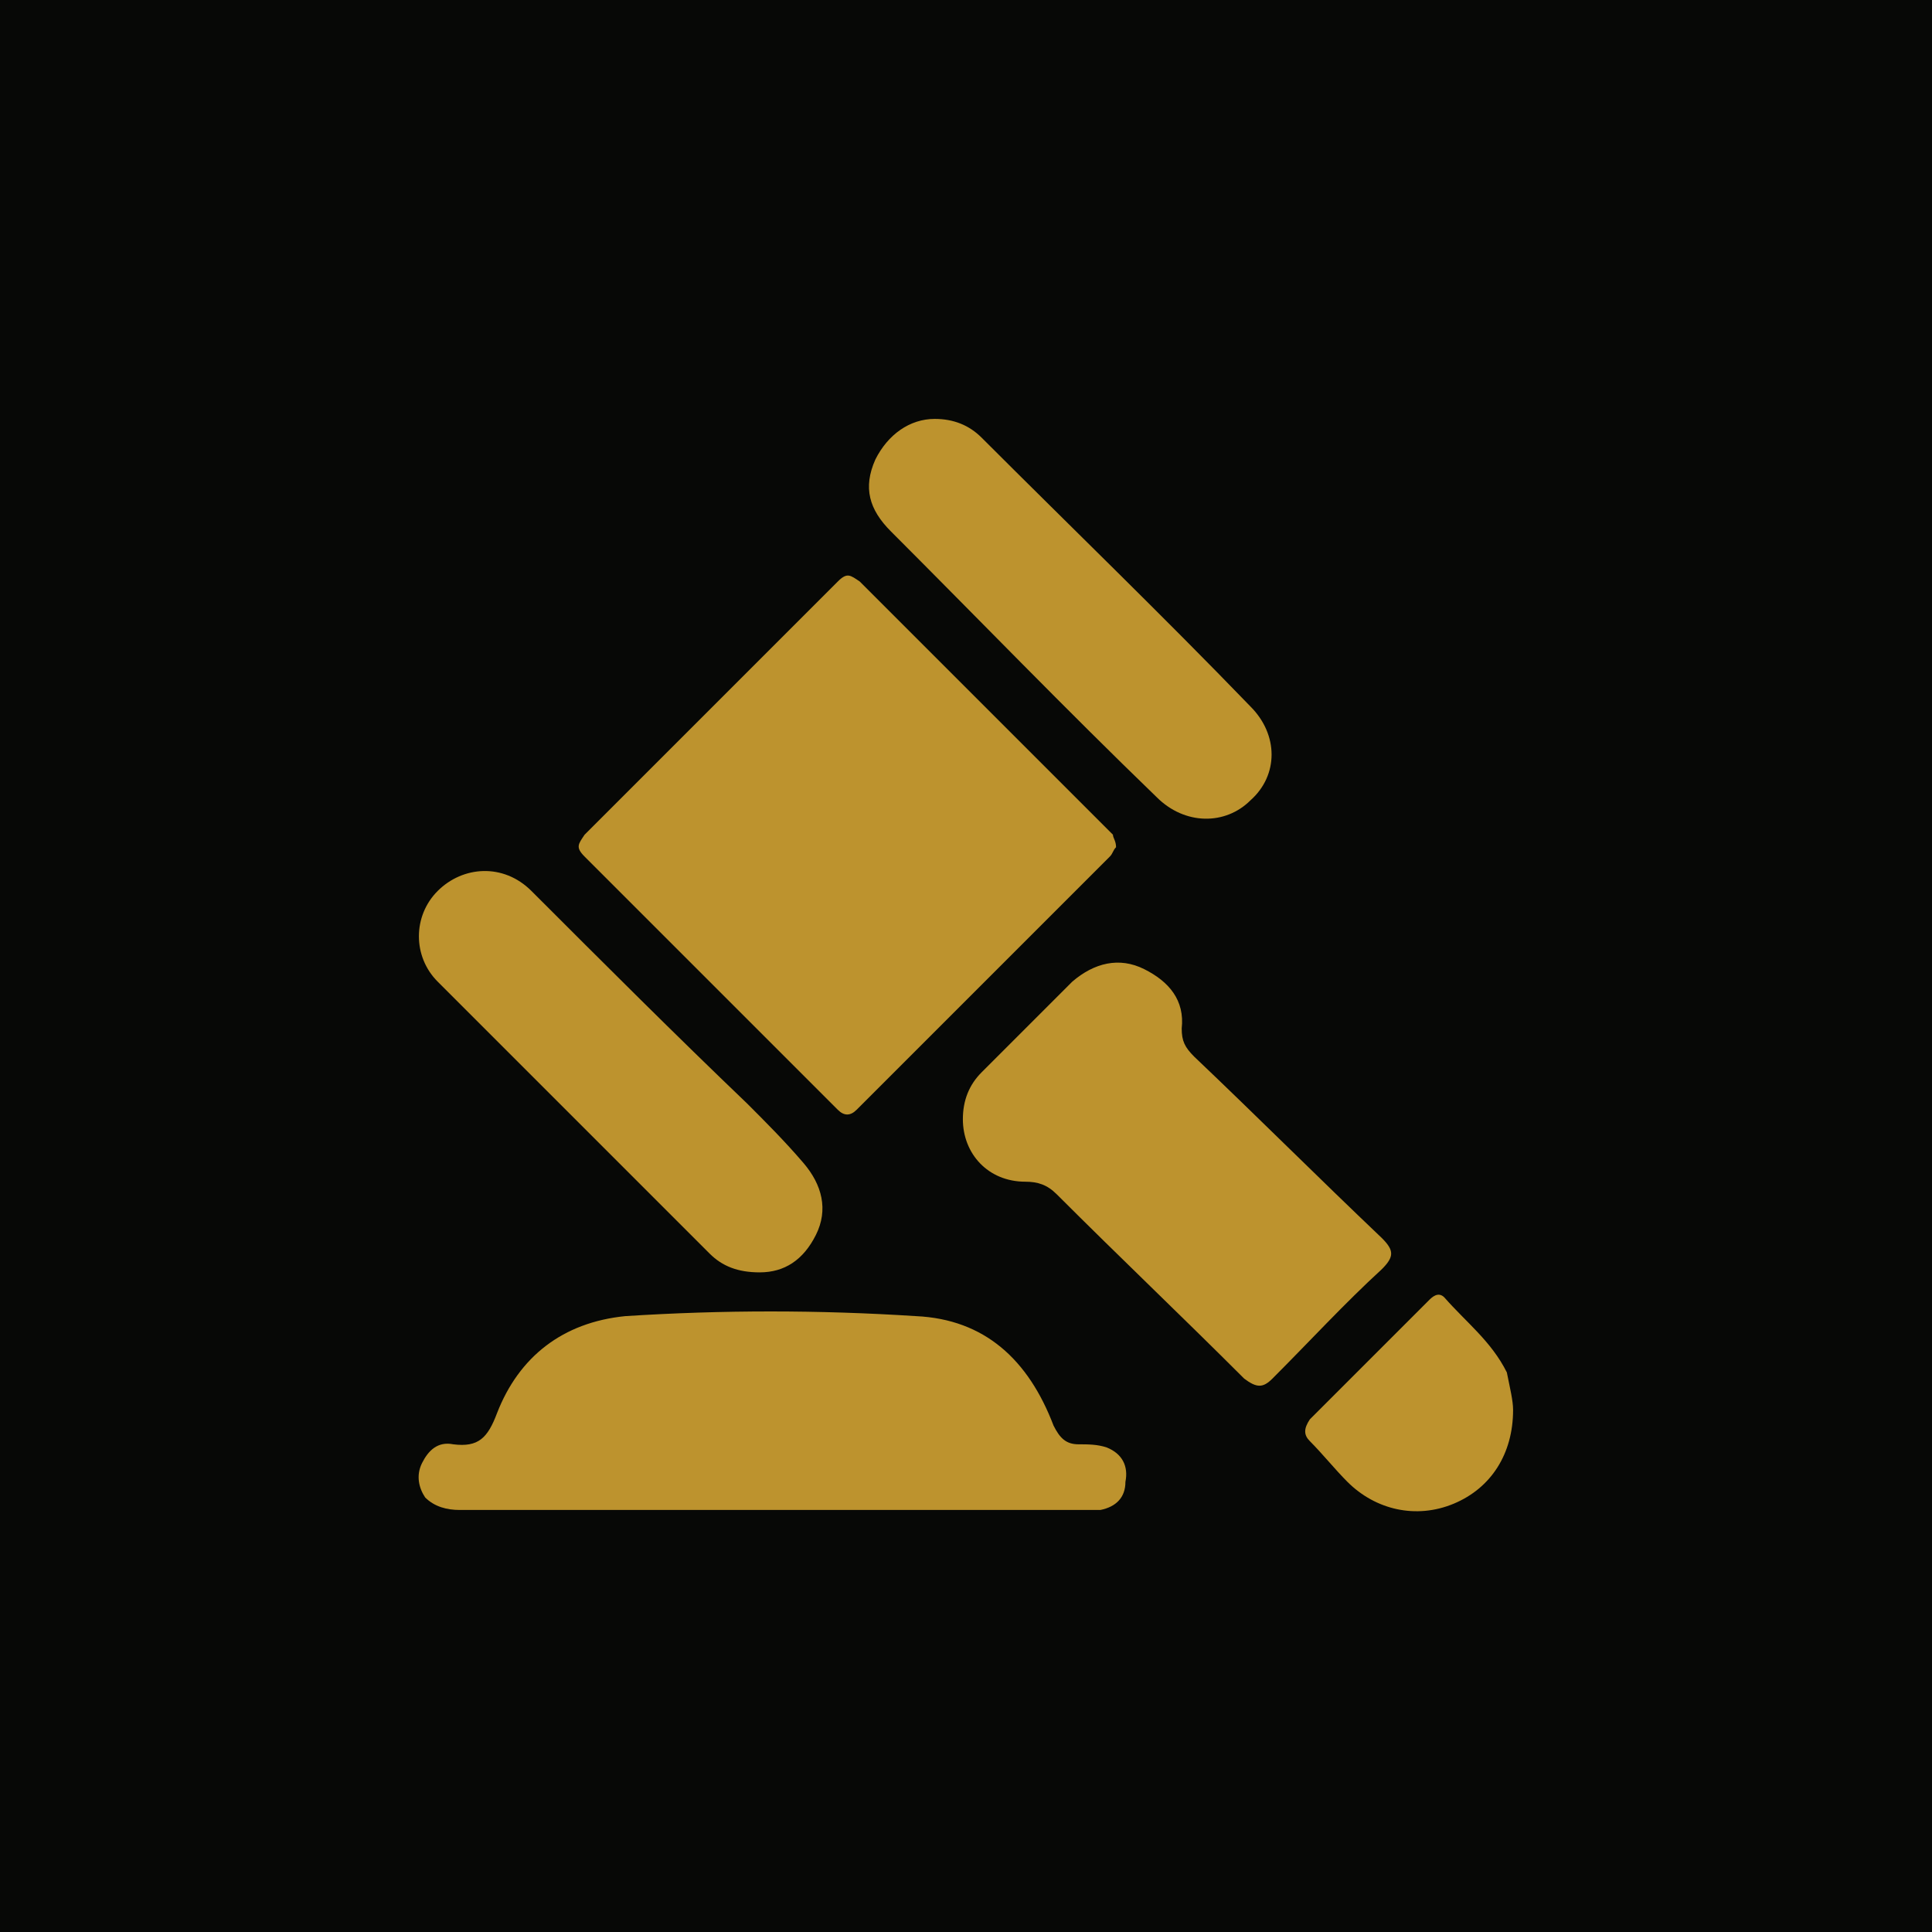 <?xml version="1.0" encoding="utf-8"?>
<!-- Generator: Adobe Illustrator 28.0.0, SVG Export Plug-In . SVG Version: 6.00 Build 0)  -->
<svg version="1.1" id="Layer_2_00000000190963120347459510000002235620857169849533_"
	 xmlns="http://www.w3.org/2000/svg" xmlns:xlink="http://www.w3.org/1999/xlink" x="0px" y="0px" viewBox="0 0 61.8 61.8"
	 style="enable-background:new 0 0 61.8 61.8;" xml:space="preserve">
<style type="text/css">
	.st0{fill:#070806;}
	.st1{fill:#BD932E;}
</style>
<g id="Layer_1-2">
	<g>
		<rect class="st0" width="61.8" height="61.8"/>
	</g>
</g>
<g>
	<path class="st1" d="M35.7,27.1c-0.1,0.1-0.1,0.2-0.2,0.3c-2.7,2.7-5.4,5.4-8.1,8.1c-0.2,0.2-0.4,0.2-0.6,0
		c-2.7-2.7-5.4-5.4-8.1-8.1c-0.3-0.3-0.2-0.4,0-0.7c2.7-2.7,5.4-5.4,8.1-8.1c0.3-0.3,0.4-0.2,0.7,0c2.7,2.7,5.4,5.4,8.1,8.1
		C35.6,26.8,35.7,26.9,35.7,27.1z"/>
	<path class="st1" d="M24.7,48.3c-3.3,0-6.6,0-10,0c-0.4,0-0.8-0.1-1.1-0.4c-0.2-0.3-0.3-0.7-0.1-1.1c0.2-0.4,0.5-0.7,1-0.6
		c0.8,0.1,1.1-0.2,1.4-1c0.7-1.8,2.1-2.9,4.1-3.1c3.1-0.2,6.2-0.2,9.3,0c2.2,0.1,3.6,1.4,4.4,3.5c0.2,0.4,0.4,0.6,0.8,0.6
		c0.3,0,0.6,0,0.9,0.1c0.5,0.2,0.7,0.6,0.6,1.1c0,0.5-0.3,0.8-0.8,0.9c-0.2,0-0.4,0-0.6,0C31.2,48.3,28,48.3,24.7,48.3z"/>
	<path class="st1" d="M30.8,35.8c0-0.6,0.2-1.1,0.6-1.5c1-1,1.9-1.9,2.9-2.9c0.7-0.6,1.5-0.8,2.3-0.4c0.8,0.4,1.3,1,1.2,1.9
		c0,0.4,0.1,0.6,0.4,0.9c2,1.9,4,3.9,6,5.8c0.4,0.4,0.4,0.6,0,1c-1.2,1.1-2.3,2.3-3.5,3.5c-0.3,0.3-0.5,0.3-0.9,0c-2-2-4-3.9-6-5.9
		c-0.3-0.3-0.6-0.4-1-0.4C31.6,37.8,30.8,36.9,30.8,35.8z"/>
	<path class="st1" d="M29.9,13.4c0.6,0,1.1,0.2,1.5,0.6c2.9,2.9,5.8,5.7,8.6,8.6c0.9,0.9,0.9,2.2,0,3c-0.8,0.8-2.1,0.8-3-0.1
		c-2.9-2.8-5.7-5.7-8.5-8.5c-0.7-0.7-0.9-1.4-0.5-2.3C28.4,13.9,29.1,13.4,29.9,13.4z"/>
	<path class="st1" d="M24.3,40.7c-0.7,0-1.2-0.2-1.6-0.6c-2.9-2.9-5.8-5.8-8.7-8.7c-0.8-0.8-0.8-2.1,0-2.9c0.8-0.8,2.1-0.9,3,0
		c2.3,2.3,4.6,4.6,6.9,6.8c0.6,0.6,1.2,1.2,1.8,1.9c0.6,0.7,0.8,1.5,0.4,2.3C25.7,40.3,25.1,40.7,24.3,40.7z"/>
	<path class="st1" d="M48.4,45.1c0,1.4-0.7,2.5-1.9,3c-1.2,0.5-2.5,0.2-3.4-0.7c-0.4-0.4-0.8-0.9-1.2-1.3c-0.2-0.2-0.2-0.4,0-0.7
		c1.3-1.3,2.5-2.5,3.8-3.8c0.1-0.1,0.3-0.3,0.5-0.1c0.7,0.8,1.5,1.4,2,2.4C48.3,44.4,48.4,44.8,48.4,45.1z"/>
</g>
</svg>
